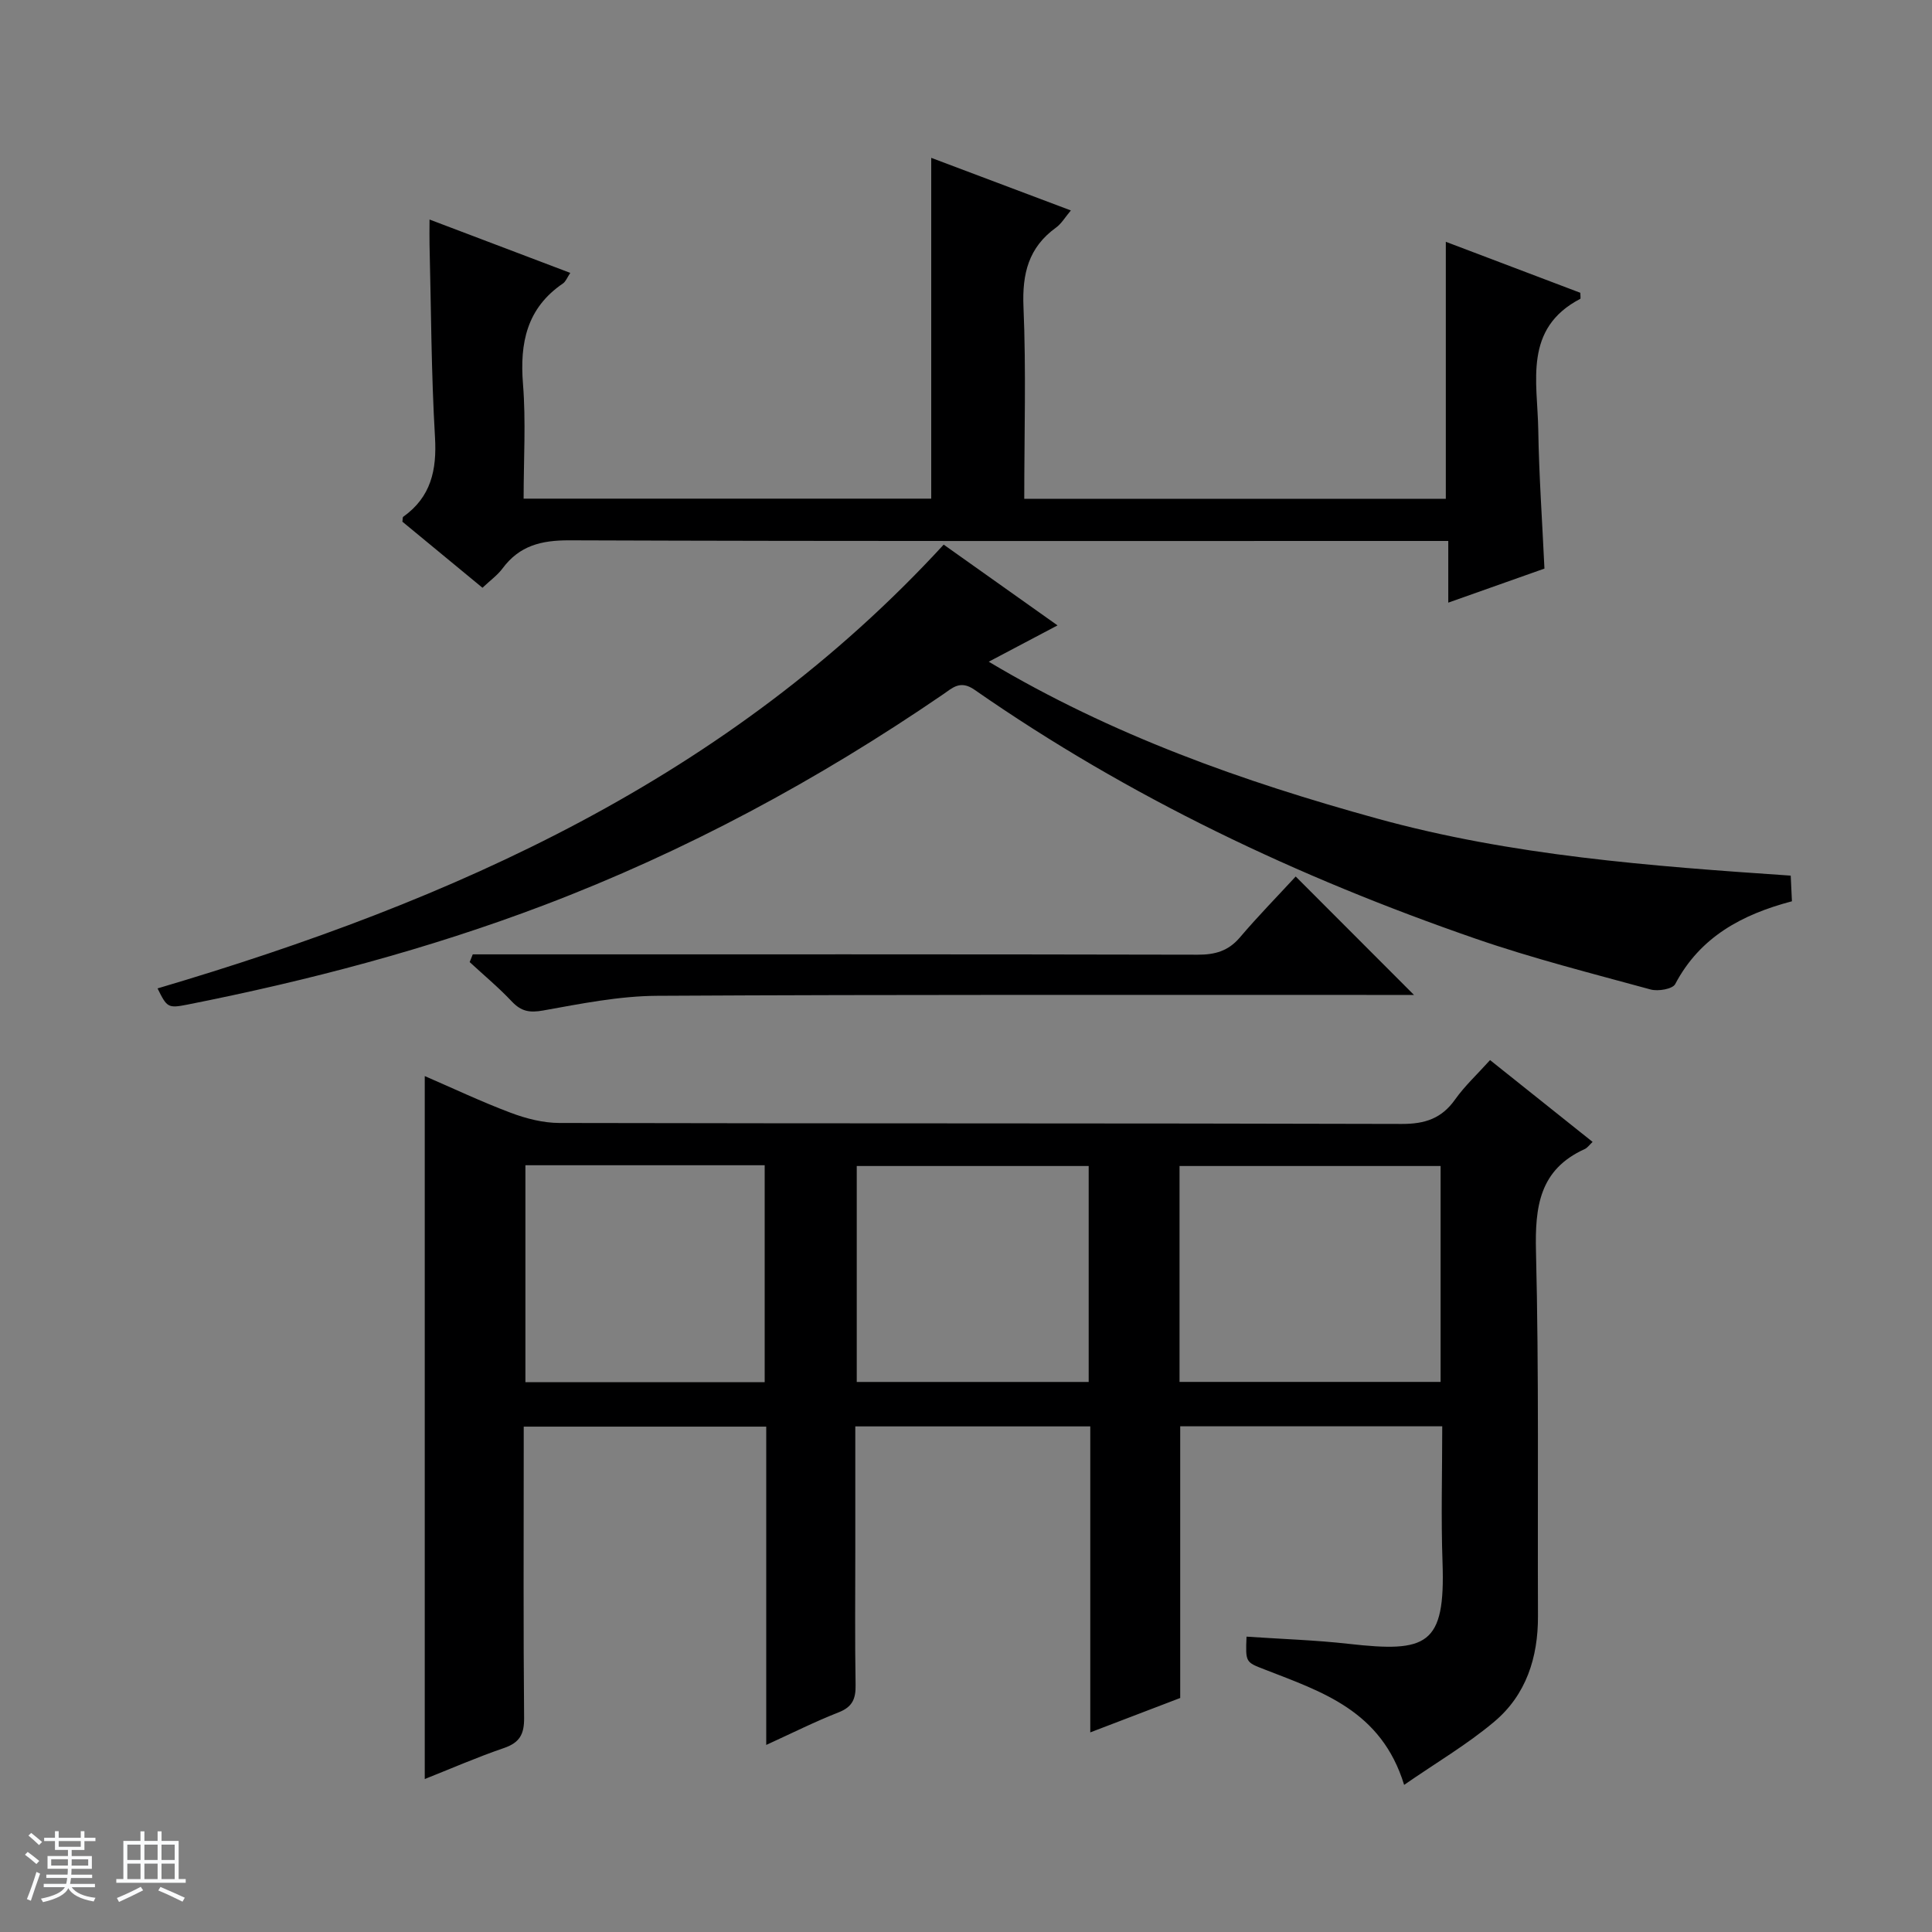<svg enable-background="new 0 0 400 400" viewBox="0 0 400 400" xmlns="http://www.w3.org/2000/svg"><rect x="0" y="0" width="400" height="400" fill="#808080" stroke="none"/><path d="m5.17 384 .56-.58c.85.61 1.65 1.24 2.4 1.87l-.59.64c-.84-.73-1.63-1.38-2.37-1.93m1.22 9.53-.82-.34c.71-1.76 1.37-3.64 1.98-5.63.24.13.5.25.76.36-.6 1.67-1.24 3.54-1.92 5.61m-.5-13.5.57-.54c.56.44 1.31 1.06 2.26 1.87l-.64.64c-.68-.66-1.41-1.32-2.19-1.97m3.25.46h2.24v-1.36h.77v1.36h4.57v-1.36h.76v1.36h2.28v.69h-2.28v1.84h-2.64v1.26h4.18v2.64h-4.21c0 .45-.02.86-.05 1.21h4.32v.69h-4.38c-.04.34-.1.75-.19 1.22h5.15v.69h-4.82c.87 1.19 2.51 1.92 4.93 2.19-.17.31-.3.57-.37.76-2.77-.49-4.52-1.41-5.26-2.76-.56 1.26-2.3 2.23-5.24 2.9-.12-.24-.26-.48-.43-.72 2.73-.55 4.38-1.34 4.96-2.38h-4.38v-.69h4.65c.1-.38.17-.79.21-1.22h-4.32v-.69h4.4c.03-.34.05-.75.05-1.21h-4.2v-2.64h4.23v-1.26h-2.69v-1.84h-2.24zm1.46 4.46v1.29h3.45c.01-.4.02-.57.01-.53v-.32-.45h-3.46zm1.55-2.59h4.57v-1.19h-4.57zm6.11 2.59h-3.42v.77c-.01.19-.01.37-.02.53h3.44z" fill="#fafbfc"/><path d="m32.63 379.16h.82v1.98h3.54v7.89h1.46v.78h-14.37v-.78h1.46v-7.89h3.54v-1.98h.82v1.98h2.73zm-3.49 11.48.5.73c-1.61.82-3.28 1.63-5 2.41-.13-.27-.28-.55-.44-.82 1.75-.72 3.4-1.49 4.94-2.32m-2.78-5.55h2.73v-3.18h-2.73zm0 3.95h2.73v-3.2h-2.73zm3.54-3.95h2.73v-3.18h-2.73zm0 3.95h2.73v-3.2h-2.73zm7.89 4.68c-1.84-.92-3.51-1.7-5.02-2.32l.45-.73c1.89.8 3.57 1.55 5.04 2.23zm-1.62-11.81h-2.73v3.18h2.73zm-2.73 7.13h2.73v-3.2h-2.73v3.19z" fill="#fafbfc"/><g fill="#000001"><path d="m258.08 338.85c7.3.5 14.25.71 21.15 1.49 16.23 1.83 20.03.35 19.43-16.84-.33-9.29-.06-18.6-.06-28.2-18.23 0-35.98 0-54.25 0v56.25c-6.22 2.38-12.03 4.6-18.62 7.12 0-21.56 0-42.29 0-63.35-16.43 0-32.3 0-48.65 0v25.55c0 9.33-.1 18.66.06 27.99.05 2.84-.64 4.53-3.48 5.65-4.9 1.92-9.62 4.29-15.02 6.76 0-22.32 0-43.92 0-65.9-16.8 0-33.18 0-50.21 0v5.34c0 18.33-.09 36.65.08 54.98.03 3.36-.92 5.11-4.17 6.22-5.64 1.93-11.12 4.33-16.4 6.42 0-48.52 0-96.83 0-145.54 5.7 2.46 11.66 5.29 17.8 7.6 3.18 1.2 6.7 2.1 10.06 2.11 58.14.13 116.29.03 174.43.2 4.8.01 8.24-1.12 11.03-5.06 2-2.82 4.59-5.21 7.24-8.16 7.17 5.72 14.15 11.29 21.23 16.94-.65.61-1.06 1.22-1.63 1.48-9.4 4.26-10.32 11.95-10.09 21.26.62 25.14.31 50.3.41 75.45.03 8.57-2.46 16.31-9.05 21.85-5.61 4.73-12.04 8.49-18.66 13.08-4.73-15.44-17.11-19.29-28.87-23.89-3.95-1.53-3.98-1.44-3.76-6.8zm-13.87-52.74h54.05c0-15.25 0-30.01 0-44.7-18.22 0-36.1 0-54.05 0zm-85.89-44.86c-16.88 0-33.12 0-49.54 0v44.92h49.54c0-15.16 0-29.9 0-44.92zm67.08.16c-16.35 0-32.23 0-48.02 0v44.71h48.02c0-15.1 0-29.73 0-44.71z"/><path d="m299.85 124.77c0-4.86 0-8.49 0-12.77-2.2 0-4.13 0-6.07 0-58.64 0-117.28.08-175.92-.13-5.78-.02-10.3 1.09-13.8 5.8-1.06 1.43-2.58 2.51-4.17 4.02-5.69-4.7-11.17-9.22-16.58-13.68.08-.48.02-.9.18-1.02 5.74-4.09 6.97-9.66 6.57-16.48-.78-13.28-.8-26.6-1.13-39.9-.04-1.46 0-2.93 0-5.16 9.98 3.78 19.37 7.34 29.14 11.05-.63.93-.92 1.78-1.52 2.19-7.48 5.1-8.96 12.29-8.27 20.83.62 7.74.13 15.57.13 23.72h84.39c0-23.32 0-46.65 0-70.56 9.29 3.5 18.82 7.09 28.91 10.89-1.2 1.42-1.95 2.74-3.07 3.55-5.7 4.11-7.03 9.55-6.74 16.43.56 13.11.16 26.26.16 39.72h87.28c0-17.66 0-35.19 0-53.21 9.26 3.51 18.62 7.06 27.85 10.56 0 .71.1 1.19-.01 1.25-11.81 6.16-8.86 17.16-8.7 27.08.15 9.45.82 18.89 1.28 28.77-6.28 2.22-12.75 4.51-19.91 7.05z"/><path d="m32.62 204.64c61.28-18.12 118.16-43.37 162.76-91.88 7.36 5.22 15.17 10.76 23.57 16.72-4.76 2.51-9.04 4.77-14.24 7.52 25.55 15.25 52.61 24.8 80.41 32.47 27.86 7.69 56.53 9.84 85.63 11.82.08 1.7.16 3.43.25 5.31-10.34 2.73-19.02 7.37-24.17 17.15-.54 1.02-3.55 1.54-5.09 1.11-12.14-3.32-24.39-6.42-36.27-10.53-36.76-12.71-71.69-29.24-103.7-51.52-2.97-2.07-4.56-.39-6.52.95-25.89 17.73-53.32 32.52-82.69 43.67-23.96 9.09-48.64 15.59-73.75 20.56-4.04.8-4.24.6-6.19-3.35z"/><path d="m97.88 197.59h5.77c48.11 0 96.22-.04 144.33.07 3.61.01 6.34-.77 8.73-3.58 3.75-4.41 7.82-8.56 11.55-12.61 8.54 8.56 16.27 16.29 24.49 24.52-1.93 0-3.64 0-5.36 0-50.44.01-100.88-.1-151.32.18-7.88.04-15.8 1.64-23.61 3.04-2.82.51-4.55.19-6.48-1.85-2.73-2.9-5.81-5.46-8.74-8.17.21-.52.42-1.06.64-1.6z"/></g></svg>
